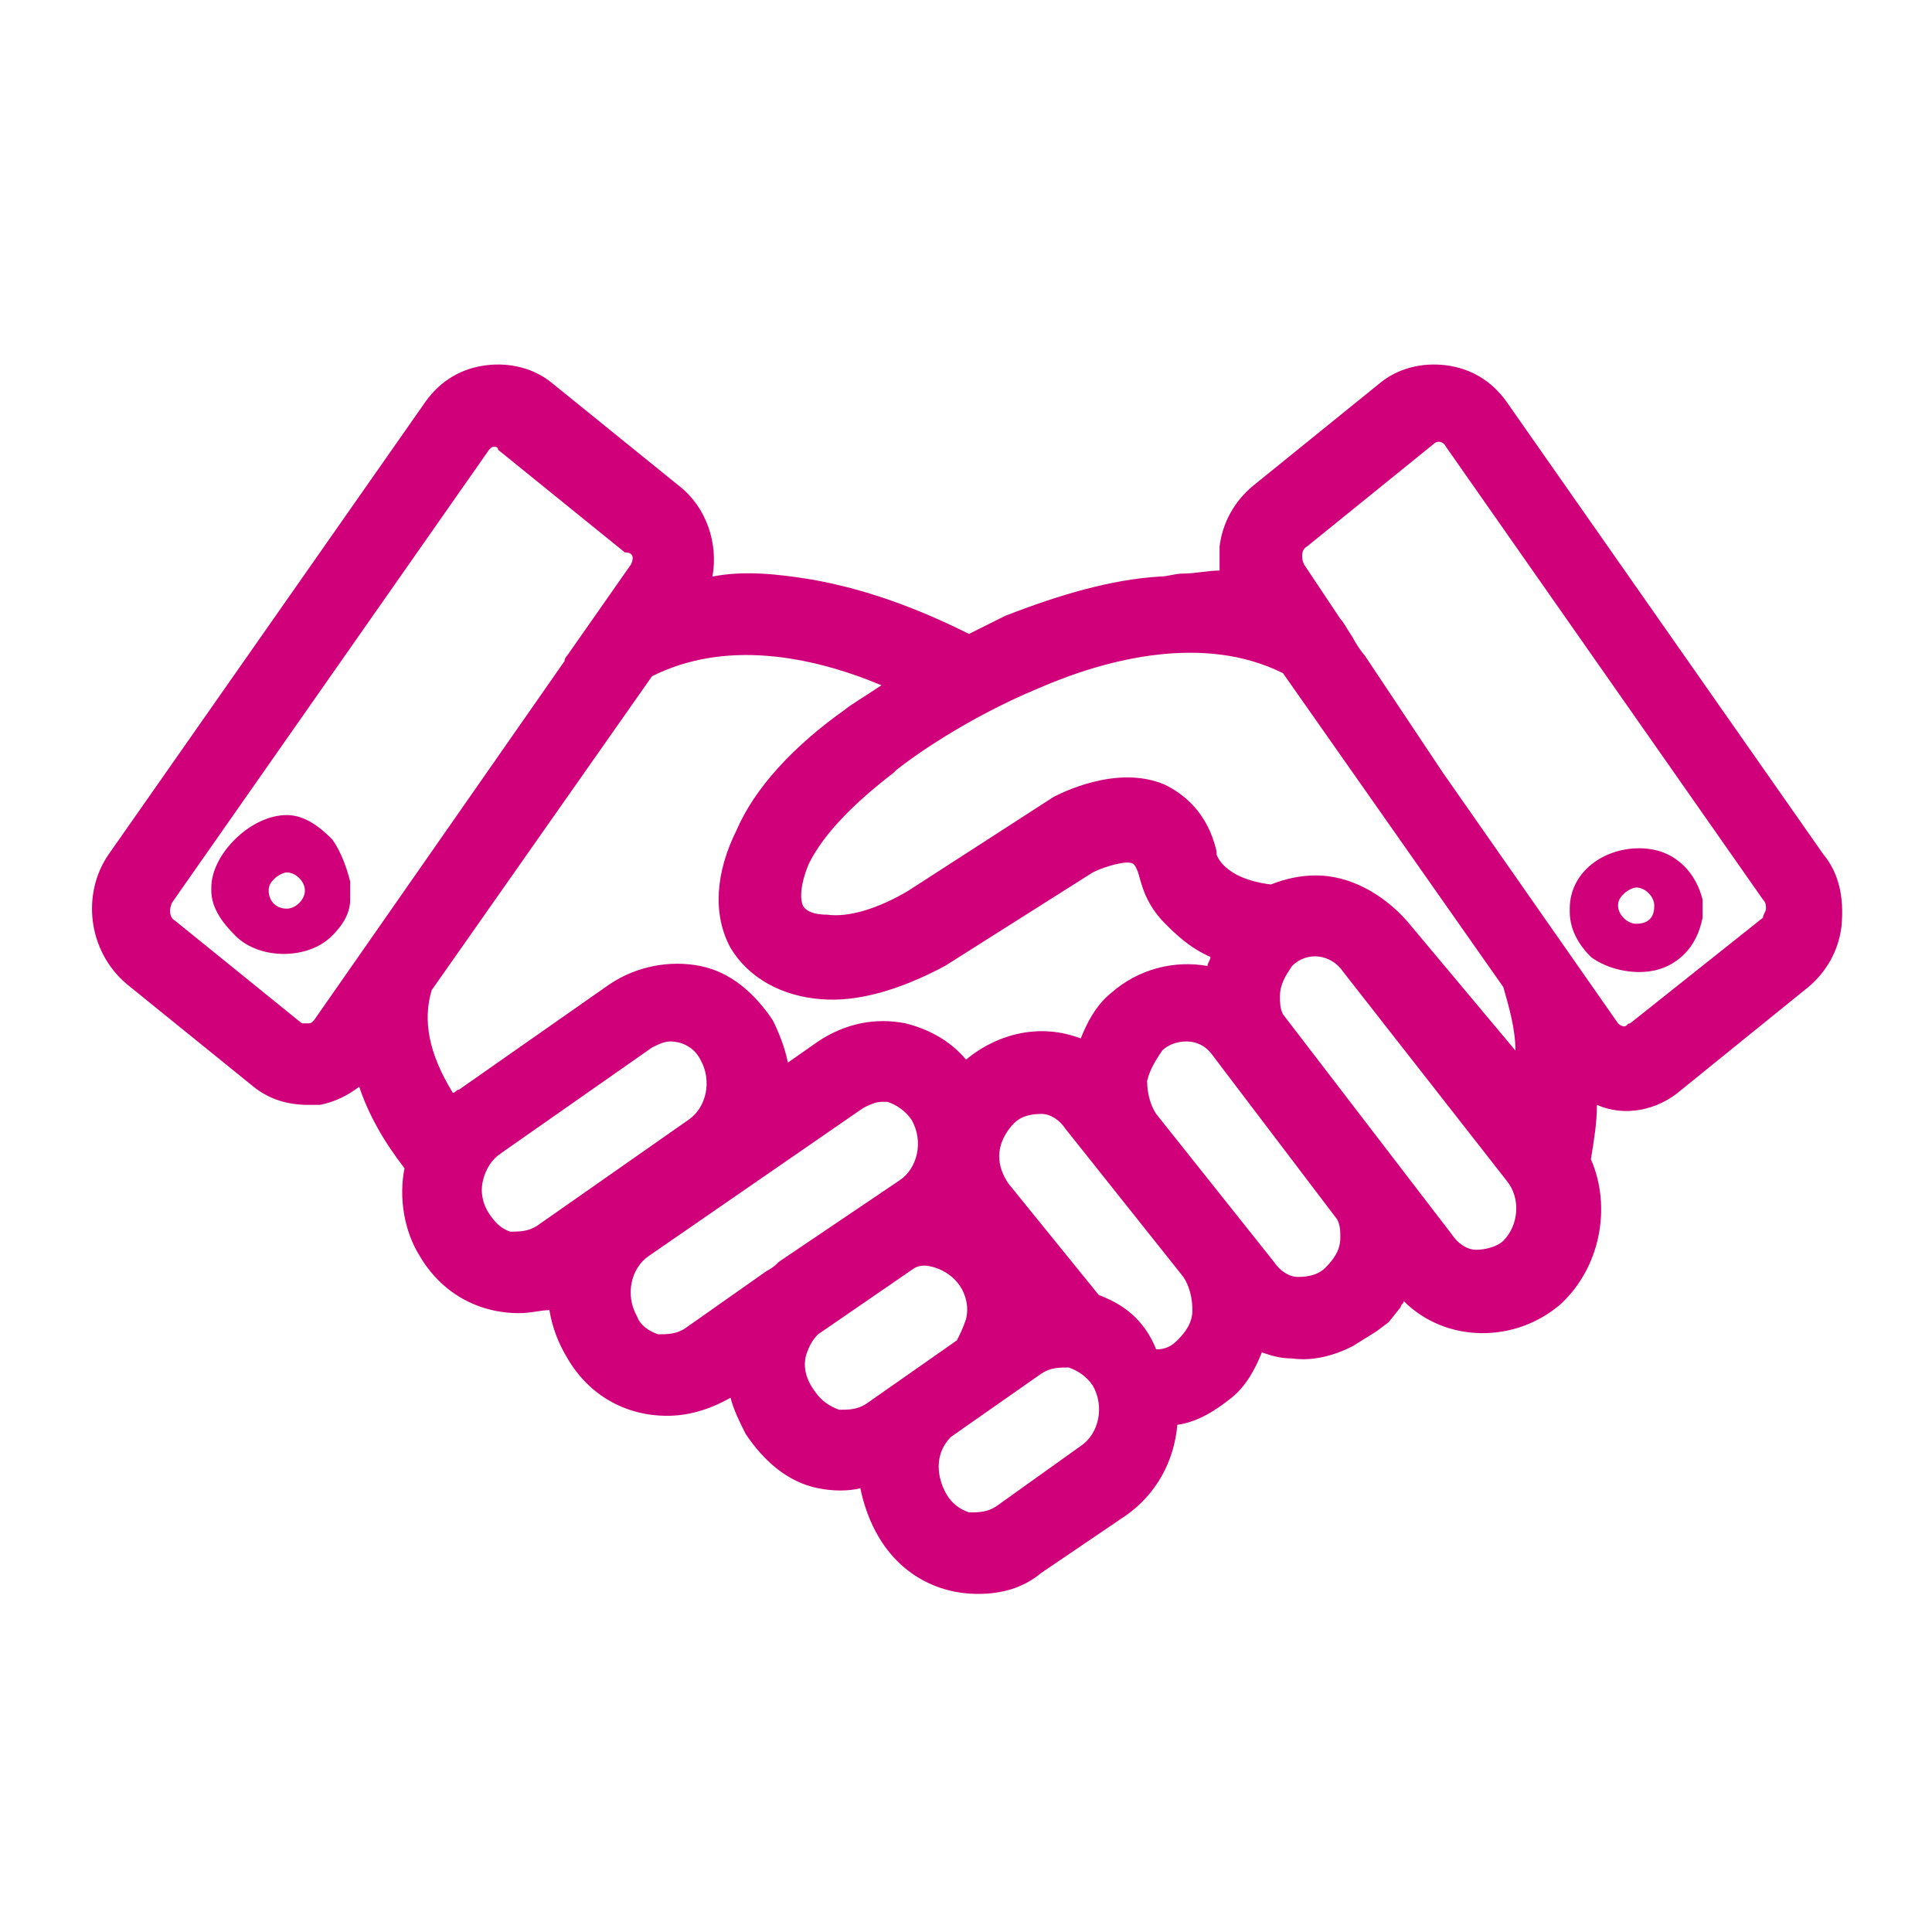 <svg width="600" height="600" viewBox="0 0 600 600" fill="none" xmlns="http://www.w3.org/2000/svg">
<path d="M566.25 265.312L467.812 124.687C463.125 118.125 456.562 114.375 449.062 113.438C441.562 112.5 434.062 114.375 428.437 119.062L389.062 150.938C383.437 155.625 379.687 162.188 378.75 169.688C378.75 172.5 378.75 174.375 378.75 177.187C375 177.187 371.25 178.125 367.5 178.125C364.687 178.125 362.812 179.063 360 179.063C345 180 329.062 184.687 312.187 191.25C308.437 193.125 304.687 195 300.937 196.875C284.062 188.437 268.125 182.813 252.187 180C240.937 178.125 230.625 177.188 221.25 179.063C223.125 168.75 219.375 157.5 210.937 150.938L171.562 119.062C165.937 114.375 158.437 112.5 150.937 113.438C143.437 114.375 136.875 118.125 132.187 124.687L33.75 265.312C25.312 277.5 27.187 295.312 39.375 305.625L78.75 337.5C83.437 341.25 89.062 343.125 95.625 343.125C96.562 343.125 98.437 343.125 99.375 343.125C104.062 342.187 107.812 340.312 111.562 337.5C114.375 345.937 119.062 354.375 125.625 362.812C123.75 372.188 125.625 382.5 130.312 390C136.875 401.25 148.125 407.812 161.25 407.812C165 407.812 167.812 406.875 170.625 406.875C171.562 412.5 173.437 417.187 176.25 421.875C182.812 433.125 194.062 439.688 207.187 439.688C213.75 439.688 220.312 437.812 226.875 434.062C227.812 437.812 229.687 441.562 231.562 445.312C237.187 453.75 244.687 460.312 254.062 462.187C258.75 463.125 263.437 463.125 267.187 462.187C268.125 466.875 270 472.5 272.812 477.188C279.375 488.438 290.625 495 303.75 495C311.25 495 317.812 493.125 323.437 488.437L349.687 470.625C359.062 464.063 364.687 453.75 365.625 442.5C372.187 441.562 377.812 437.812 382.5 434.062C387.187 430.312 390 424.687 391.875 420C394.687 420.937 397.5 421.875 401.25 421.875C407.812 422.812 414.375 420.937 420 418.125L427.5 413.437L431.25 410.625L435 405.937C435 405 435.937 405 435.937 404.062C449.062 417.187 470.625 417.187 484.687 405C496.875 393.75 500.625 375 494.062 360C495 354.375 495.937 348.75 495.937 343.125C504.375 346.875 514.687 345 522.187 338.437L561.562 306.562C567.187 301.875 570.937 295.313 571.875 287.812C572.812 278.438 570.937 270.937 566.25 265.312ZM423.75 203.438C422.812 202.5 420.937 199.687 420 197.812C418.125 195 417.187 193.125 416.25 192.187L405 175.313C404.062 173.438 404.062 170.625 405.937 169.688L445.312 137.812C446.25 136.875 448.125 136.875 449.062 138.75L547.5 279.375C548.437 280.312 548.437 281.25 548.437 282.187C548.437 283.125 547.5 284.062 547.5 285L506.25 317.813C505.312 317.813 505.312 318.75 504.375 318.75C504.375 318.75 503.437 318.75 502.5 317.813L448.125 240L423.75 203.438ZM398.437 315C397.5 313.125 397.5 311.25 397.5 309.375C397.5 305.625 399.375 302.812 401.25 300C405.937 295.312 413.437 296.25 417.187 301.875L467.812 366.562C472.5 372.187 471.562 380.625 466.875 385.312C465 387.187 461.25 388.125 458.437 388.125C455.625 388.125 452.812 386.25 450.937 383.438L398.437 315ZM195.937 175.313L176.25 203.438C176.25 203.438 175.312 204.375 175.312 205.312L97.5 316.875C96.562 317.812 96.562 317.813 95.625 317.813C94.687 317.813 94.687 317.813 93.75 317.813L54.375 285.937C52.5 285 52.5 282.187 53.437 280.312L151.875 139.687C152.812 138.75 152.812 138.75 153.75 138.75C153.75 138.75 154.687 138.75 154.687 139.687L194.062 171.562C196.875 171.562 196.875 173.438 195.937 175.313ZM134.062 307.5L202.5 210C225 198.75 251.25 203.438 273.75 212.812C268.125 216.563 263.437 219.375 262.5 220.312C246.562 231.562 234.375 244.687 228.75 257.812C222.187 270.937 221.25 284.062 226.875 294.375C232.5 303.75 242.812 309.375 255 310.312C266.25 311.25 279.375 307.5 293.437 300L339.375 270.937C343.125 269.062 349.687 267.187 351.562 268.125C352.5 268.125 353.437 270.937 353.437 270.937C354.375 273.75 355.312 280.312 361.875 286.875C364.687 289.687 369.375 294.375 375.937 297.188C375.937 298.125 375 299.062 375 300C364.687 298.125 353.437 300.938 345 308.438C340.312 312.188 337.5 317.813 335.625 322.5C323.437 317.813 310.312 320.625 300 329.062C295.312 323.437 288.75 319.688 281.25 317.813C271.875 315.938 262.5 317.812 254.062 323.437L244.687 330C243.75 325.312 241.875 320.625 240 316.875C234.375 308.437 226.875 301.875 217.5 300C208.125 298.125 197.812 300 189.375 305.625L142.5 338.437C141.562 338.437 141.562 339.375 140.625 339.375C133.125 327.188 131.25 316.875 134.062 307.5ZM436.875 285.937C429.375 277.5 419.062 271.875 408.75 271.875C404.062 271.875 399.375 272.812 394.687 274.687C379.687 272.812 377.812 265.312 377.812 265.312V264.375C375 252.188 367.5 246.562 361.875 243.75C346.875 237.187 329.062 246.562 327.187 247.5L282.187 276.562C272.812 282.187 263.437 285 256.875 284.062C253.125 284.062 250.312 283.125 249.375 281.25C248.437 279.375 248.437 274.687 251.25 268.125C255.937 258.75 265.312 249.375 277.5 240L278.437 239.062C283.125 235.312 300 223.125 322.5 213.75C344.062 204.375 374.062 196.875 398.437 209.062L466.875 306.562C468.75 313.125 470.625 319.687 470.625 326.25L436.875 285.937ZM151.875 376.875C150 374.062 149.062 370.312 150 366.562C150.937 362.812 152.812 360 155.625 358.125L202.5 325.312C204.375 324.375 206.25 323.437 208.125 323.437C211.875 323.437 215.625 325.312 217.5 329.062C221.25 335.625 219.375 344.062 213.75 347.812L166.875 380.625C164.062 382.5 161.25 382.5 158.437 382.5C155.625 381.562 153.75 379.688 151.875 376.875ZM197.812 408.75C194.062 402.187 195.937 393.75 201.562 390L268.125 344.062C270 343.125 271.875 342.187 273.75 342.187C274.687 342.187 275.625 342.187 275.625 342.187C278.437 343.125 281.25 345 283.125 347.812C286.875 354.375 285 362.812 279.375 366.562L241.875 391.875C240.937 392.812 240 393.75 238.125 394.687L212.812 412.5C210 414.375 207.187 414.375 204.375 414.375C201.562 413.437 198.75 411.562 197.812 408.75ZM250.312 420.938C251.25 418.125 252.187 416.25 254.062 414.375L284.062 393.75C285.937 392.812 287.812 392.812 290.625 393.75C293.437 394.687 296.25 396.562 298.125 399.375C300 402.187 300.937 405.937 300 409.688C299.062 412.5 298.125 414.375 297.187 416.25L269.062 435.937C266.25 437.812 263.437 437.812 260.625 437.812C257.812 436.875 255 435 253.125 432.187C250.312 428.437 249.375 424.688 250.312 420.938ZM293.437 463.125C290.625 457.5 290.625 450.937 295.312 446.25L323.437 426.562C326.25 424.687 329.062 424.687 331.875 424.687C334.687 425.625 337.5 427.5 339.375 430.313C343.125 436.875 341.25 445.313 335.625 449.063L309.375 467.813C306.562 469.688 303.75 469.687 300.937 469.687C298.125 468.75 295.312 466.875 293.437 463.125ZM341.25 402.188L313.125 367.5C311.25 364.687 310.312 361.875 310.312 359.062C310.312 355.312 312.187 351.563 315 348.75C316.875 346.875 319.687 345.938 323.437 345.938C326.25 345.938 329.062 347.813 330.937 350.625L367.5 396.562C369.375 399.375 370.312 403.125 370.312 406.875C370.312 410.625 368.437 413.438 365.625 416.25C363.75 418.125 361.875 419.062 359.062 419.062C355.312 409.688 348.75 405 341.25 402.188ZM360.937 326.25C362.812 324.375 365.625 323.437 368.437 323.437C372.187 323.437 375 325.312 376.875 328.125L415.312 378.75C416.25 380.625 416.25 382.5 416.25 384.375C416.25 388.125 414.375 390.937 411.562 393.75C409.687 395.625 406.875 396.562 403.125 396.562C400.312 396.562 397.5 394.687 395.625 391.875L359.062 345.938C357.187 343.125 356.25 339.375 356.25 335.625C357.187 331.875 359.062 329.062 360.937 326.25Z" fill="#D0007B"/>
<path d="M108.75 273.75C107.813 270 105.938 264.375 103.125 260.625C99.375 256.875 94.688 253.125 89.062 253.125C77.812 253.125 65.625 265.312 65.625 275.625V276.562C65.625 282.188 69.375 286.875 73.125 290.625C76.875 294.375 82.5 296.25 88.125 296.25C93.75 296.25 99.375 294.375 103.125 290.625C105.938 287.812 108.75 284.062 108.75 279.375V273.75ZM83.438 276.562C83.438 274.687 84.375 273.75 85.312 272.813C86.25 271.875 88.125 270.937 89.062 270.937C91.875 270.937 94.688 273.75 94.688 276.562C94.688 279.375 91.875 282.188 89.062 282.188C85.312 282.188 83.438 279.375 83.438 276.562Z" fill="#D0007B"/>
<path d="M509.062 301.875C514.687 301.875 519.375 300 523.125 296.25C525.937 293.437 527.813 289.687 528.75 285V279.375C527.813 275.625 525.937 271.875 523.125 269.063C519.375 265.313 514.687 263.438 509.062 263.438C497.812 263.438 487.5 270.937 487.5 282.188V283.125C487.5 288.75 490.313 293.438 494.063 297.188C497.813 300 503.437 301.875 509.062 301.875ZM508.125 286.875C505.313 286.875 502.5 284.062 502.5 281.25C502.5 279.375 503.437 278.438 504.375 277.5C505.312 276.562 507.188 275.625 508.125 275.625C510.938 275.625 513.75 278.437 513.75 281.25C513.75 285 511.875 286.875 508.125 286.875Z" fill="#D0007B"/>
</svg>
